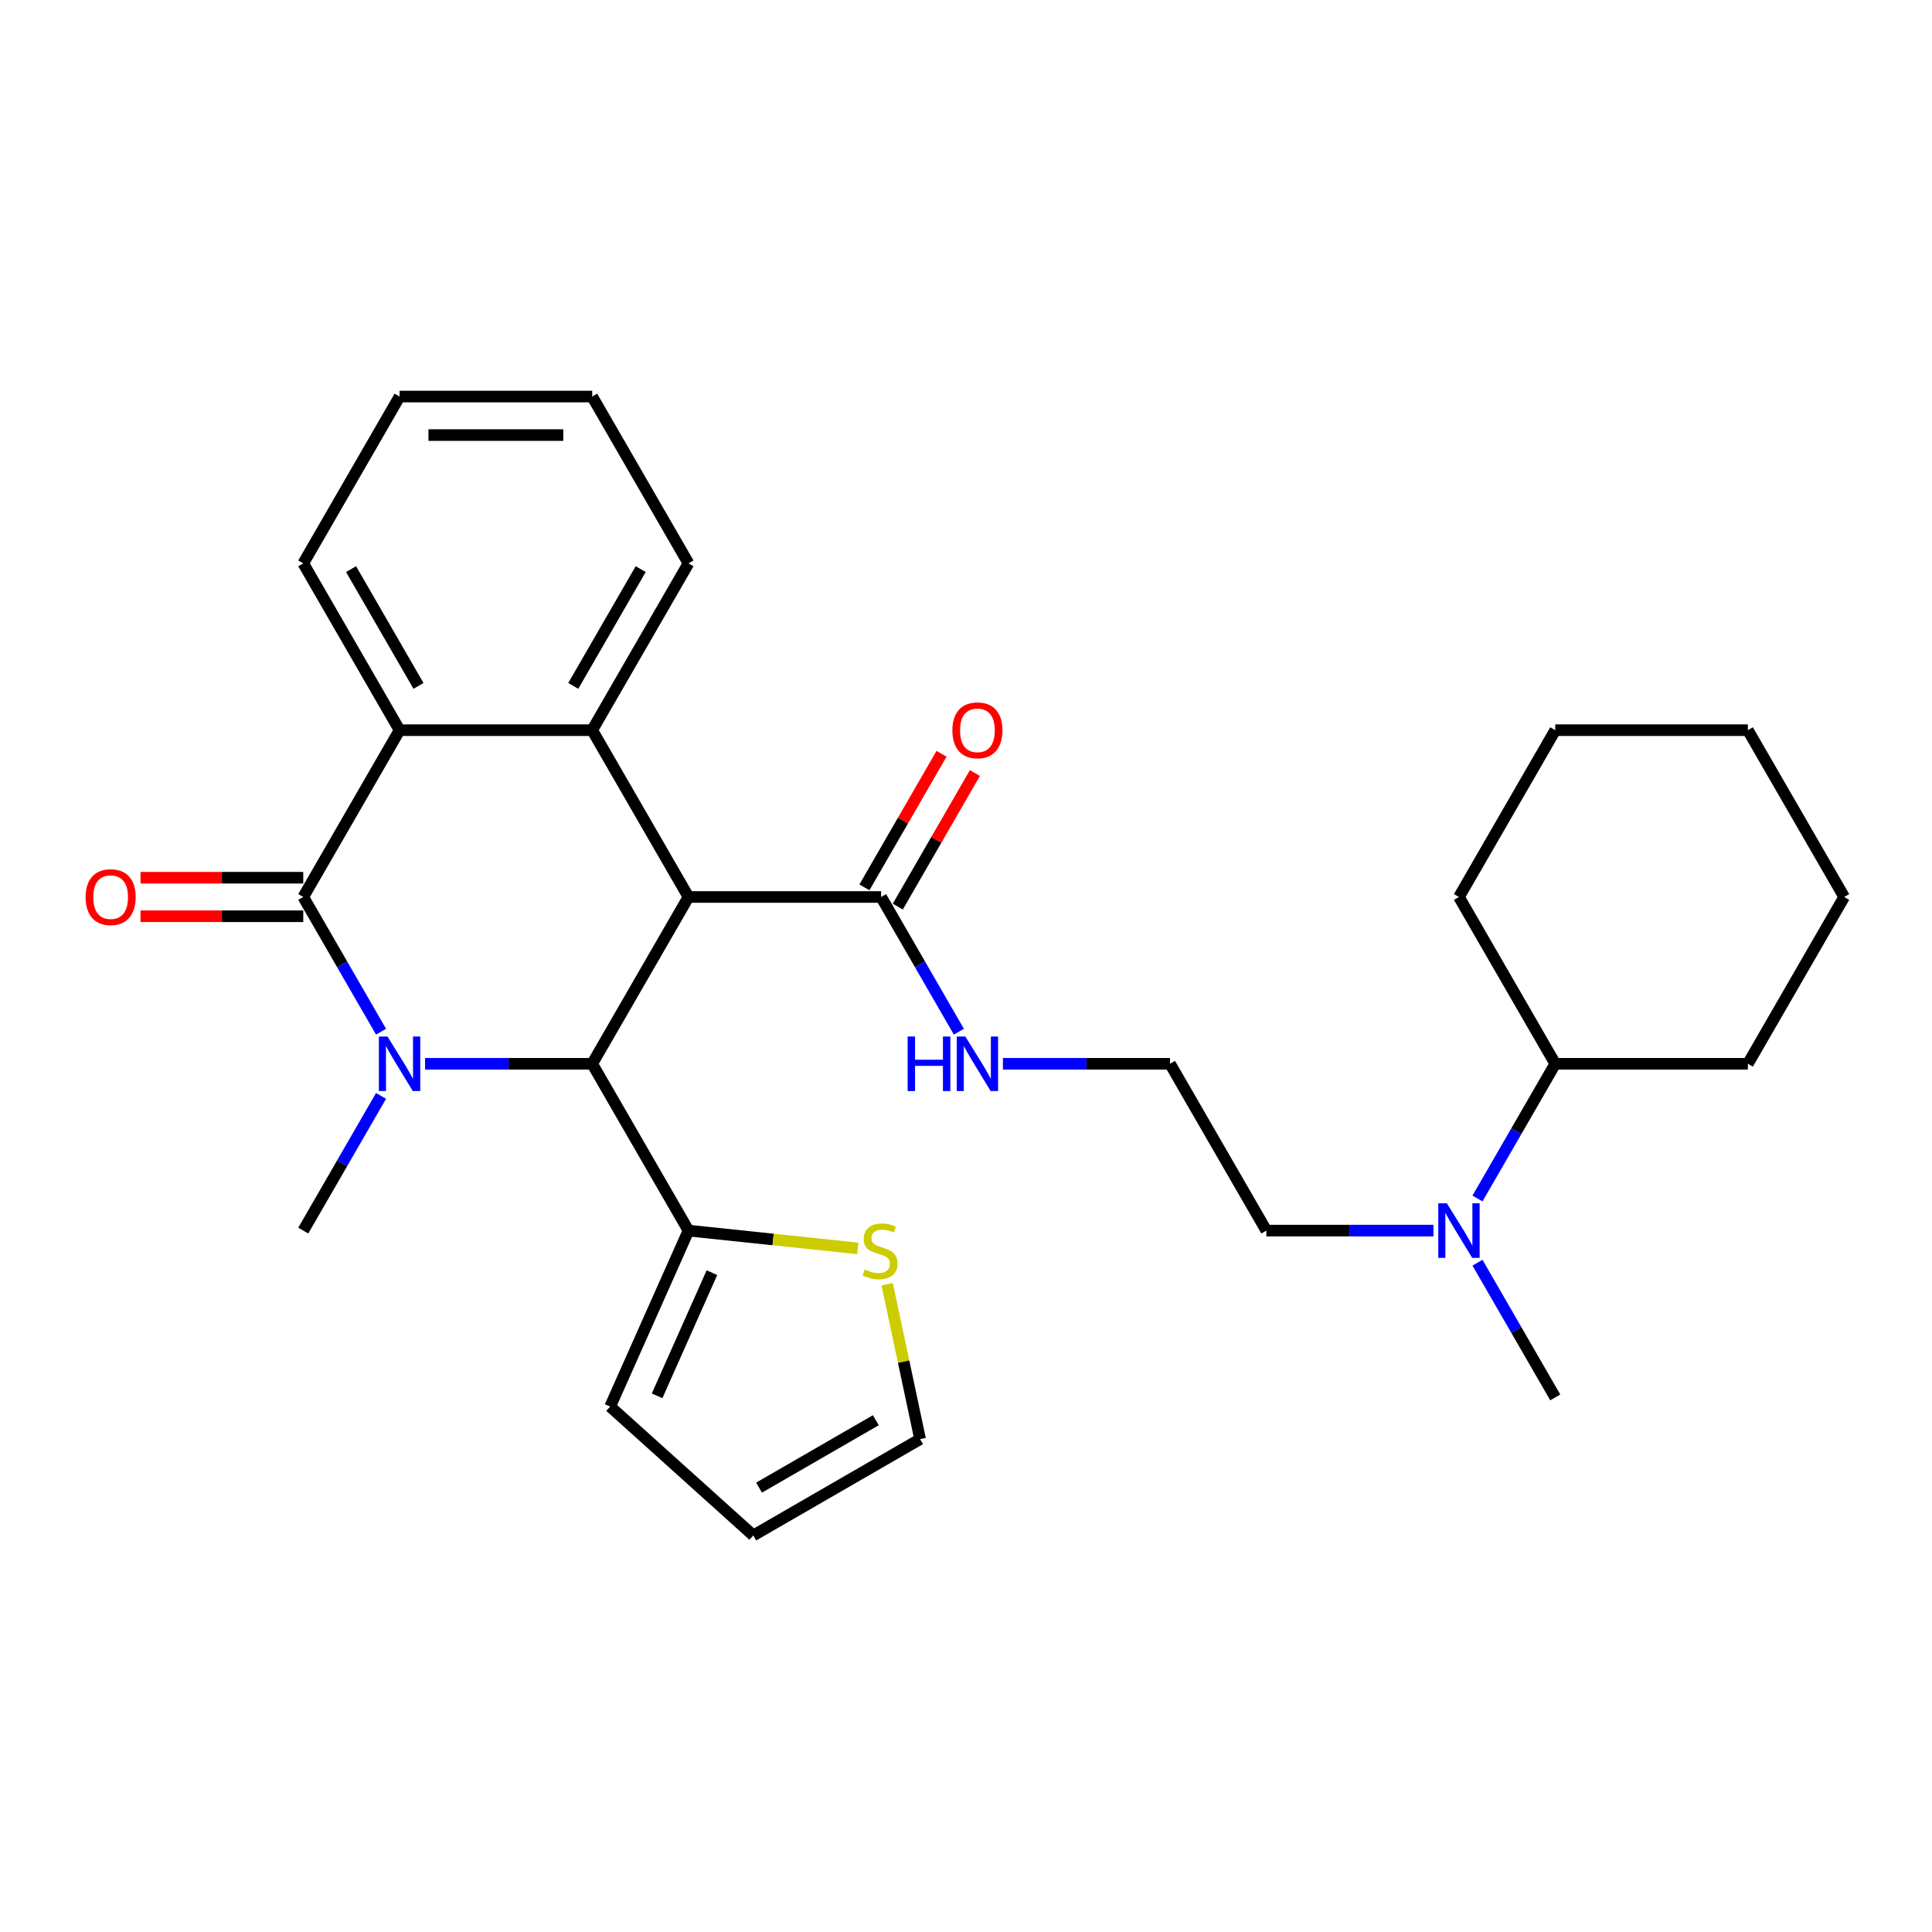 <?xml version='1.0' encoding='iso-8859-1'?>
<svg version='1.1' baseProfile='full'
              xmlns='http://www.w3.org/2000/svg'
                      xmlns:rdkit='http://www.rdkit.org/xml'
                      xmlns:xlink='http://www.w3.org/1999/xlink'
                  xml:space='preserve'
width='1000px' height='1000px' viewBox='0 0 1000 1000'>
<!-- END OF HEADER -->
<rect style='opacity:1.0;fill:#FFFFFF;stroke:none' width='1000' height='1000' x='0' y='0'> </rect>
<path class='bond-1' d='M 197.227,534.007 L 177.097,499.141' style='fill:none;fill-rule:evenodd;stroke:#0000FF;stroke-width:6px;stroke-linecap:butt;stroke-linejoin:miter;stroke-opacity:1' />
<path class='bond-1' d='M 177.097,499.141 L 156.968,464.276' style='fill:none;fill-rule:evenodd;stroke:#000000;stroke-width:6px;stroke-linecap:butt;stroke-linejoin:miter;stroke-opacity:1' />
<path class='bond-2' d='M 220.016,550.616 L 263.265,550.616' style='fill:none;fill-rule:evenodd;stroke:#0000FF;stroke-width:6px;stroke-linecap:butt;stroke-linejoin:miter;stroke-opacity:1' />
<path class='bond-2' d='M 263.265,550.616 L 306.514,550.616' style='fill:none;fill-rule:evenodd;stroke:#000000;stroke-width:6px;stroke-linecap:butt;stroke-linejoin:miter;stroke-opacity:1' />
<path class='bond-15' d='M 197.227,567.226 L 177.097,602.091' style='fill:none;fill-rule:evenodd;stroke:#0000FF;stroke-width:6px;stroke-linecap:butt;stroke-linejoin:miter;stroke-opacity:1' />
<path class='bond-15' d='M 177.097,602.091 L 156.968,636.957' style='fill:none;fill-rule:evenodd;stroke:#000000;stroke-width:6px;stroke-linecap:butt;stroke-linejoin:miter;stroke-opacity:1' />
<path class='bond-0' d='M 356.362,464.276 L 306.514,550.616' style='fill:none;fill-rule:evenodd;stroke:#000000;stroke-width:6px;stroke-linecap:butt;stroke-linejoin:miter;stroke-opacity:1' />
<path class='bond-3' d='M 356.362,464.276 L 306.514,377.936' style='fill:none;fill-rule:evenodd;stroke:#000000;stroke-width:6px;stroke-linecap:butt;stroke-linejoin:miter;stroke-opacity:1' />
<path class='bond-5' d='M 356.362,464.276 L 456.06,464.276' style='fill:none;fill-rule:evenodd;stroke:#000000;stroke-width:6px;stroke-linecap:butt;stroke-linejoin:miter;stroke-opacity:1' />
<path class='bond-4' d='M 156.968,464.276 L 206.817,377.936' style='fill:none;fill-rule:evenodd;stroke:#000000;stroke-width:6px;stroke-linecap:butt;stroke-linejoin:miter;stroke-opacity:1' />
<path class='bond-8' d='M 156.968,454.306 L 114.846,454.306' style='fill:none;fill-rule:evenodd;stroke:#000000;stroke-width:6px;stroke-linecap:butt;stroke-linejoin:miter;stroke-opacity:1' />
<path class='bond-8' d='M 114.846,454.306 L 72.724,454.306' style='fill:none;fill-rule:evenodd;stroke:#FF0000;stroke-width:6px;stroke-linecap:butt;stroke-linejoin:miter;stroke-opacity:1' />
<path class='bond-8' d='M 156.968,474.246 L 114.846,474.246' style='fill:none;fill-rule:evenodd;stroke:#000000;stroke-width:6px;stroke-linecap:butt;stroke-linejoin:miter;stroke-opacity:1' />
<path class='bond-8' d='M 114.846,474.246 L 72.724,474.246' style='fill:none;fill-rule:evenodd;stroke:#FF0000;stroke-width:6px;stroke-linecap:butt;stroke-linejoin:miter;stroke-opacity:1' />
<path class='bond-6' d='M 306.514,550.616 L 356.362,636.957' style='fill:none;fill-rule:evenodd;stroke:#000000;stroke-width:6px;stroke-linecap:butt;stroke-linejoin:miter;stroke-opacity:1' />
<path class='bond-17' d='M 306.514,377.936 L 356.362,291.595' style='fill:none;fill-rule:evenodd;stroke:#000000;stroke-width:6px;stroke-linecap:butt;stroke-linejoin:miter;stroke-opacity:1' />
<path class='bond-17' d='M 296.723,355.015 L 331.617,294.577' style='fill:none;fill-rule:evenodd;stroke:#000000;stroke-width:6px;stroke-linecap:butt;stroke-linejoin:miter;stroke-opacity:1' />
<path class='bond-29' d='M 306.514,377.936 L 206.817,377.936' style='fill:none;fill-rule:evenodd;stroke:#000000;stroke-width:6px;stroke-linecap:butt;stroke-linejoin:miter;stroke-opacity:1' />
<path class='bond-18' d='M 206.817,377.936 L 156.968,291.595' style='fill:none;fill-rule:evenodd;stroke:#000000;stroke-width:6px;stroke-linecap:butt;stroke-linejoin:miter;stroke-opacity:1' />
<path class='bond-18' d='M 216.607,355.015 L 181.713,294.577' style='fill:none;fill-rule:evenodd;stroke:#000000;stroke-width:6px;stroke-linecap:butt;stroke-linejoin:miter;stroke-opacity:1' />
<path class='bond-11' d='M 464.694,469.261 L 484.65,434.695' style='fill:none;fill-rule:evenodd;stroke:#000000;stroke-width:6px;stroke-linecap:butt;stroke-linejoin:miter;stroke-opacity:1' />
<path class='bond-11' d='M 484.65,434.695 L 504.607,400.128' style='fill:none;fill-rule:evenodd;stroke:#FF0000;stroke-width:6px;stroke-linecap:butt;stroke-linejoin:miter;stroke-opacity:1' />
<path class='bond-11' d='M 447.425,459.291 L 467.382,424.725' style='fill:none;fill-rule:evenodd;stroke:#000000;stroke-width:6px;stroke-linecap:butt;stroke-linejoin:miter;stroke-opacity:1' />
<path class='bond-11' d='M 467.382,424.725 L 487.339,390.159' style='fill:none;fill-rule:evenodd;stroke:#FF0000;stroke-width:6px;stroke-linecap:butt;stroke-linejoin:miter;stroke-opacity:1' />
<path class='bond-14' d='M 456.06,464.276 L 476.189,499.141' style='fill:none;fill-rule:evenodd;stroke:#000000;stroke-width:6px;stroke-linecap:butt;stroke-linejoin:miter;stroke-opacity:1' />
<path class='bond-14' d='M 476.189,499.141 L 496.319,534.007' style='fill:none;fill-rule:evenodd;stroke:#0000FF;stroke-width:6px;stroke-linecap:butt;stroke-linejoin:miter;stroke-opacity:1' />
<path class='bond-7' d='M 356.362,636.957 L 400.165,641.56' style='fill:none;fill-rule:evenodd;stroke:#000000;stroke-width:6px;stroke-linecap:butt;stroke-linejoin:miter;stroke-opacity:1' />
<path class='bond-7' d='M 400.165,641.56 L 443.968,646.164' style='fill:none;fill-rule:evenodd;stroke:#CCCC00;stroke-width:6px;stroke-linecap:butt;stroke-linejoin:miter;stroke-opacity:1' />
<path class='bond-9' d='M 356.362,636.957 L 315.812,728.034' style='fill:none;fill-rule:evenodd;stroke:#000000;stroke-width:6px;stroke-linecap:butt;stroke-linejoin:miter;stroke-opacity:1' />
<path class='bond-9' d='M 368.495,658.728 L 340.11,722.483' style='fill:none;fill-rule:evenodd;stroke:#000000;stroke-width:6px;stroke-linecap:butt;stroke-linejoin:miter;stroke-opacity:1' />
<path class='bond-10' d='M 459.196,664.705 L 467.719,704.801' style='fill:none;fill-rule:evenodd;stroke:#CCCC00;stroke-width:6px;stroke-linecap:butt;stroke-linejoin:miter;stroke-opacity:1' />
<path class='bond-10' d='M 467.719,704.801 L 476.242,744.896' style='fill:none;fill-rule:evenodd;stroke:#000000;stroke-width:6px;stroke-linecap:butt;stroke-linejoin:miter;stroke-opacity:1' />
<path class='bond-13' d='M 315.812,728.034 L 389.901,794.745' style='fill:none;fill-rule:evenodd;stroke:#000000;stroke-width:6px;stroke-linecap:butt;stroke-linejoin:miter;stroke-opacity:1' />
<path class='bond-30' d='M 476.242,744.896 L 389.901,794.745' style='fill:none;fill-rule:evenodd;stroke:#000000;stroke-width:6px;stroke-linecap:butt;stroke-linejoin:miter;stroke-opacity:1' />
<path class='bond-30' d='M 453.321,735.106 L 392.883,770' style='fill:none;fill-rule:evenodd;stroke:#000000;stroke-width:6px;stroke-linecap:butt;stroke-linejoin:miter;stroke-opacity:1' />
<path class='bond-12' d='M 741.951,636.957 L 698.703,636.957' style='fill:none;fill-rule:evenodd;stroke:#0000FF;stroke-width:6px;stroke-linecap:butt;stroke-linejoin:miter;stroke-opacity:1' />
<path class='bond-12' d='M 698.703,636.957 L 655.454,636.957' style='fill:none;fill-rule:evenodd;stroke:#000000;stroke-width:6px;stroke-linecap:butt;stroke-linejoin:miter;stroke-opacity:1' />
<path class='bond-16' d='M 764.741,620.347 L 784.87,585.482' style='fill:none;fill-rule:evenodd;stroke:#0000FF;stroke-width:6px;stroke-linecap:butt;stroke-linejoin:miter;stroke-opacity:1' />
<path class='bond-16' d='M 784.87,585.482 L 805,550.616' style='fill:none;fill-rule:evenodd;stroke:#000000;stroke-width:6px;stroke-linecap:butt;stroke-linejoin:miter;stroke-opacity:1' />
<path class='bond-21' d='M 764.741,653.566 L 784.87,688.431' style='fill:none;fill-rule:evenodd;stroke:#0000FF;stroke-width:6px;stroke-linecap:butt;stroke-linejoin:miter;stroke-opacity:1' />
<path class='bond-21' d='M 784.87,688.431 L 805,723.297' style='fill:none;fill-rule:evenodd;stroke:#000000;stroke-width:6px;stroke-linecap:butt;stroke-linejoin:miter;stroke-opacity:1' />
<path class='bond-19' d='M 519.108,550.616 L 562.357,550.616' style='fill:none;fill-rule:evenodd;stroke:#0000FF;stroke-width:6px;stroke-linecap:butt;stroke-linejoin:miter;stroke-opacity:1' />
<path class='bond-19' d='M 562.357,550.616 L 605.605,550.616' style='fill:none;fill-rule:evenodd;stroke:#000000;stroke-width:6px;stroke-linecap:butt;stroke-linejoin:miter;stroke-opacity:1' />
<path class='bond-22' d='M 805,550.616 L 904.697,550.616' style='fill:none;fill-rule:evenodd;stroke:#000000;stroke-width:6px;stroke-linecap:butt;stroke-linejoin:miter;stroke-opacity:1' />
<path class='bond-23' d='M 805,550.616 L 755.151,464.276' style='fill:none;fill-rule:evenodd;stroke:#000000;stroke-width:6px;stroke-linecap:butt;stroke-linejoin:miter;stroke-opacity:1' />
<path class='bond-24' d='M 356.362,291.595 L 306.514,205.255' style='fill:none;fill-rule:evenodd;stroke:#000000;stroke-width:6px;stroke-linecap:butt;stroke-linejoin:miter;stroke-opacity:1' />
<path class='bond-25' d='M 156.968,291.595 L 206.817,205.255' style='fill:none;fill-rule:evenodd;stroke:#000000;stroke-width:6px;stroke-linecap:butt;stroke-linejoin:miter;stroke-opacity:1' />
<path class='bond-20' d='M 605.605,550.616 L 655.454,636.957' style='fill:none;fill-rule:evenodd;stroke:#000000;stroke-width:6px;stroke-linecap:butt;stroke-linejoin:miter;stroke-opacity:1' />
<path class='bond-26' d='M 904.697,550.616 L 954.545,464.276' style='fill:none;fill-rule:evenodd;stroke:#000000;stroke-width:6px;stroke-linecap:butt;stroke-linejoin:miter;stroke-opacity:1' />
<path class='bond-27' d='M 755.151,464.276 L 805,377.936' style='fill:none;fill-rule:evenodd;stroke:#000000;stroke-width:6px;stroke-linecap:butt;stroke-linejoin:miter;stroke-opacity:1' />
<path class='bond-31' d='M 306.514,205.255 L 206.817,205.255' style='fill:none;fill-rule:evenodd;stroke:#000000;stroke-width:6px;stroke-linecap:butt;stroke-linejoin:miter;stroke-opacity:1' />
<path class='bond-31' d='M 291.559,225.195 L 221.771,225.195' style='fill:none;fill-rule:evenodd;stroke:#000000;stroke-width:6px;stroke-linecap:butt;stroke-linejoin:miter;stroke-opacity:1' />
<path class='bond-32' d='M 954.545,464.276 L 904.697,377.936' style='fill:none;fill-rule:evenodd;stroke:#000000;stroke-width:6px;stroke-linecap:butt;stroke-linejoin:miter;stroke-opacity:1' />
<path class='bond-28' d='M 805,377.936 L 904.697,377.936' style='fill:none;fill-rule:evenodd;stroke:#000000;stroke-width:6px;stroke-linecap:butt;stroke-linejoin:miter;stroke-opacity:1' />
<path  class='atom-0' d='M 200.575 536.499
L 209.827 551.454
Q 210.745 552.929, 212.22 555.601
Q 213.696 558.273, 213.775 558.433
L 213.775 536.499
L 217.524 536.499
L 217.524 564.733
L 213.656 564.733
L 203.726 548.383
Q 202.569 546.469, 201.333 544.276
Q 200.137 542.082, 199.778 541.404
L 199.778 564.733
L 196.109 564.733
L 196.109 536.499
L 200.575 536.499
' fill='#0000FF'/>
<path  class='atom-8' d='M 447.538 657.068
Q 447.857 657.188, 449.173 657.746
Q 450.489 658.305, 451.924 658.663
Q 453.4 658.983, 454.835 658.983
Q 457.507 658.983, 459.063 657.706
Q 460.618 656.39, 460.618 654.117
Q 460.618 652.562, 459.82 651.605
Q 459.063 650.648, 457.866 650.129
Q 456.67 649.611, 454.676 649.013
Q 452.164 648.255, 450.648 647.537
Q 449.173 646.819, 448.096 645.304
Q 447.059 643.789, 447.059 641.236
Q 447.059 637.687, 449.452 635.494
Q 451.884 633.301, 456.67 633.301
Q 459.94 633.301, 463.649 634.856
L 462.731 637.926
Q 459.342 636.531, 456.789 636.531
Q 454.038 636.531, 452.522 637.687
Q 451.007 638.804, 451.047 640.758
Q 451.047 642.273, 451.805 643.19
Q 452.602 644.108, 453.719 644.626
Q 454.875 645.145, 456.789 645.743
Q 459.342 646.54, 460.857 647.338
Q 462.373 648.135, 463.449 649.77
Q 464.566 651.366, 464.566 654.117
Q 464.566 658.025, 461.934 660.139
Q 459.342 662.213, 454.995 662.213
Q 452.483 662.213, 450.568 661.654
Q 448.694 661.136, 446.461 660.219
L 447.538 657.068
' fill='#CCCC00'/>
<path  class='atom-9' d='M 44.31 464.356
Q 44.31 457.576, 47.66 453.788
Q 51.01 449.999, 57.271 449.999
Q 63.532 449.999, 66.882 453.788
Q 70.231 457.576, 70.231 464.356
Q 70.231 471.215, 66.842 475.123
Q 63.452 478.991, 57.271 478.991
Q 51.05 478.991, 47.66 475.123
Q 44.31 471.255, 44.31 464.356
M 57.271 475.801
Q 61.578 475.801, 63.891 472.93
Q 66.243 470.019, 66.243 464.356
Q 66.243 458.813, 63.891 456.021
Q 61.578 453.19, 57.271 453.19
Q 52.964 453.19, 50.611 455.981
Q 48.298 458.773, 48.298 464.356
Q 48.298 470.058, 50.611 472.93
Q 52.964 475.801, 57.271 475.801
' fill='#FF0000'/>
<path  class='atom-12' d='M 492.947 378.015
Q 492.947 371.236, 496.297 367.448
Q 499.647 363.659, 505.908 363.659
Q 512.169 363.659, 515.519 367.448
Q 518.869 371.236, 518.869 378.015
Q 518.869 384.875, 515.479 388.783
Q 512.089 392.651, 505.908 392.651
Q 499.687 392.651, 496.297 388.783
Q 492.947 384.914, 492.947 378.015
M 505.908 389.461
Q 510.215 389.461, 512.528 386.589
Q 514.881 383.678, 514.881 378.015
Q 514.881 372.472, 512.528 369.681
Q 510.215 366.849, 505.908 366.849
Q 501.601 366.849, 499.248 369.641
Q 496.935 372.432, 496.935 378.015
Q 496.935 383.718, 499.248 386.589
Q 501.601 389.461, 505.908 389.461
' fill='#FF0000'/>
<path  class='atom-13' d='M 748.91 622.839
L 758.162 637.794
Q 759.079 639.27, 760.555 641.941
Q 762.03 644.613, 762.11 644.773
L 762.11 622.839
L 765.859 622.839
L 765.859 651.074
L 761.99 651.074
L 752.06 634.723
Q 750.904 632.809, 749.668 630.616
Q 748.471 628.422, 748.112 627.745
L 748.112 651.074
L 744.444 651.074
L 744.444 622.839
L 748.91 622.839
' fill='#0000FF'/>
<path  class='atom-15' d='M 469.798 536.499
L 473.626 536.499
L 473.626 548.503
L 488.062 548.503
L 488.062 536.499
L 491.891 536.499
L 491.891 564.733
L 488.062 564.733
L 488.062 551.693
L 473.626 551.693
L 473.626 564.733
L 469.798 564.733
L 469.798 536.499
' fill='#0000FF'/>
<path  class='atom-15' d='M 499.667 536.499
L 508.919 551.454
Q 509.836 552.929, 511.312 555.601
Q 512.787 558.273, 512.867 558.433
L 512.867 536.499
L 516.616 536.499
L 516.616 564.733
L 512.747 564.733
L 502.817 548.383
Q 501.661 546.469, 500.425 544.276
Q 499.228 542.082, 498.869 541.404
L 498.869 564.733
L 495.201 564.733
L 495.201 536.499
L 499.667 536.499
' fill='#0000FF'/>
</svg>
